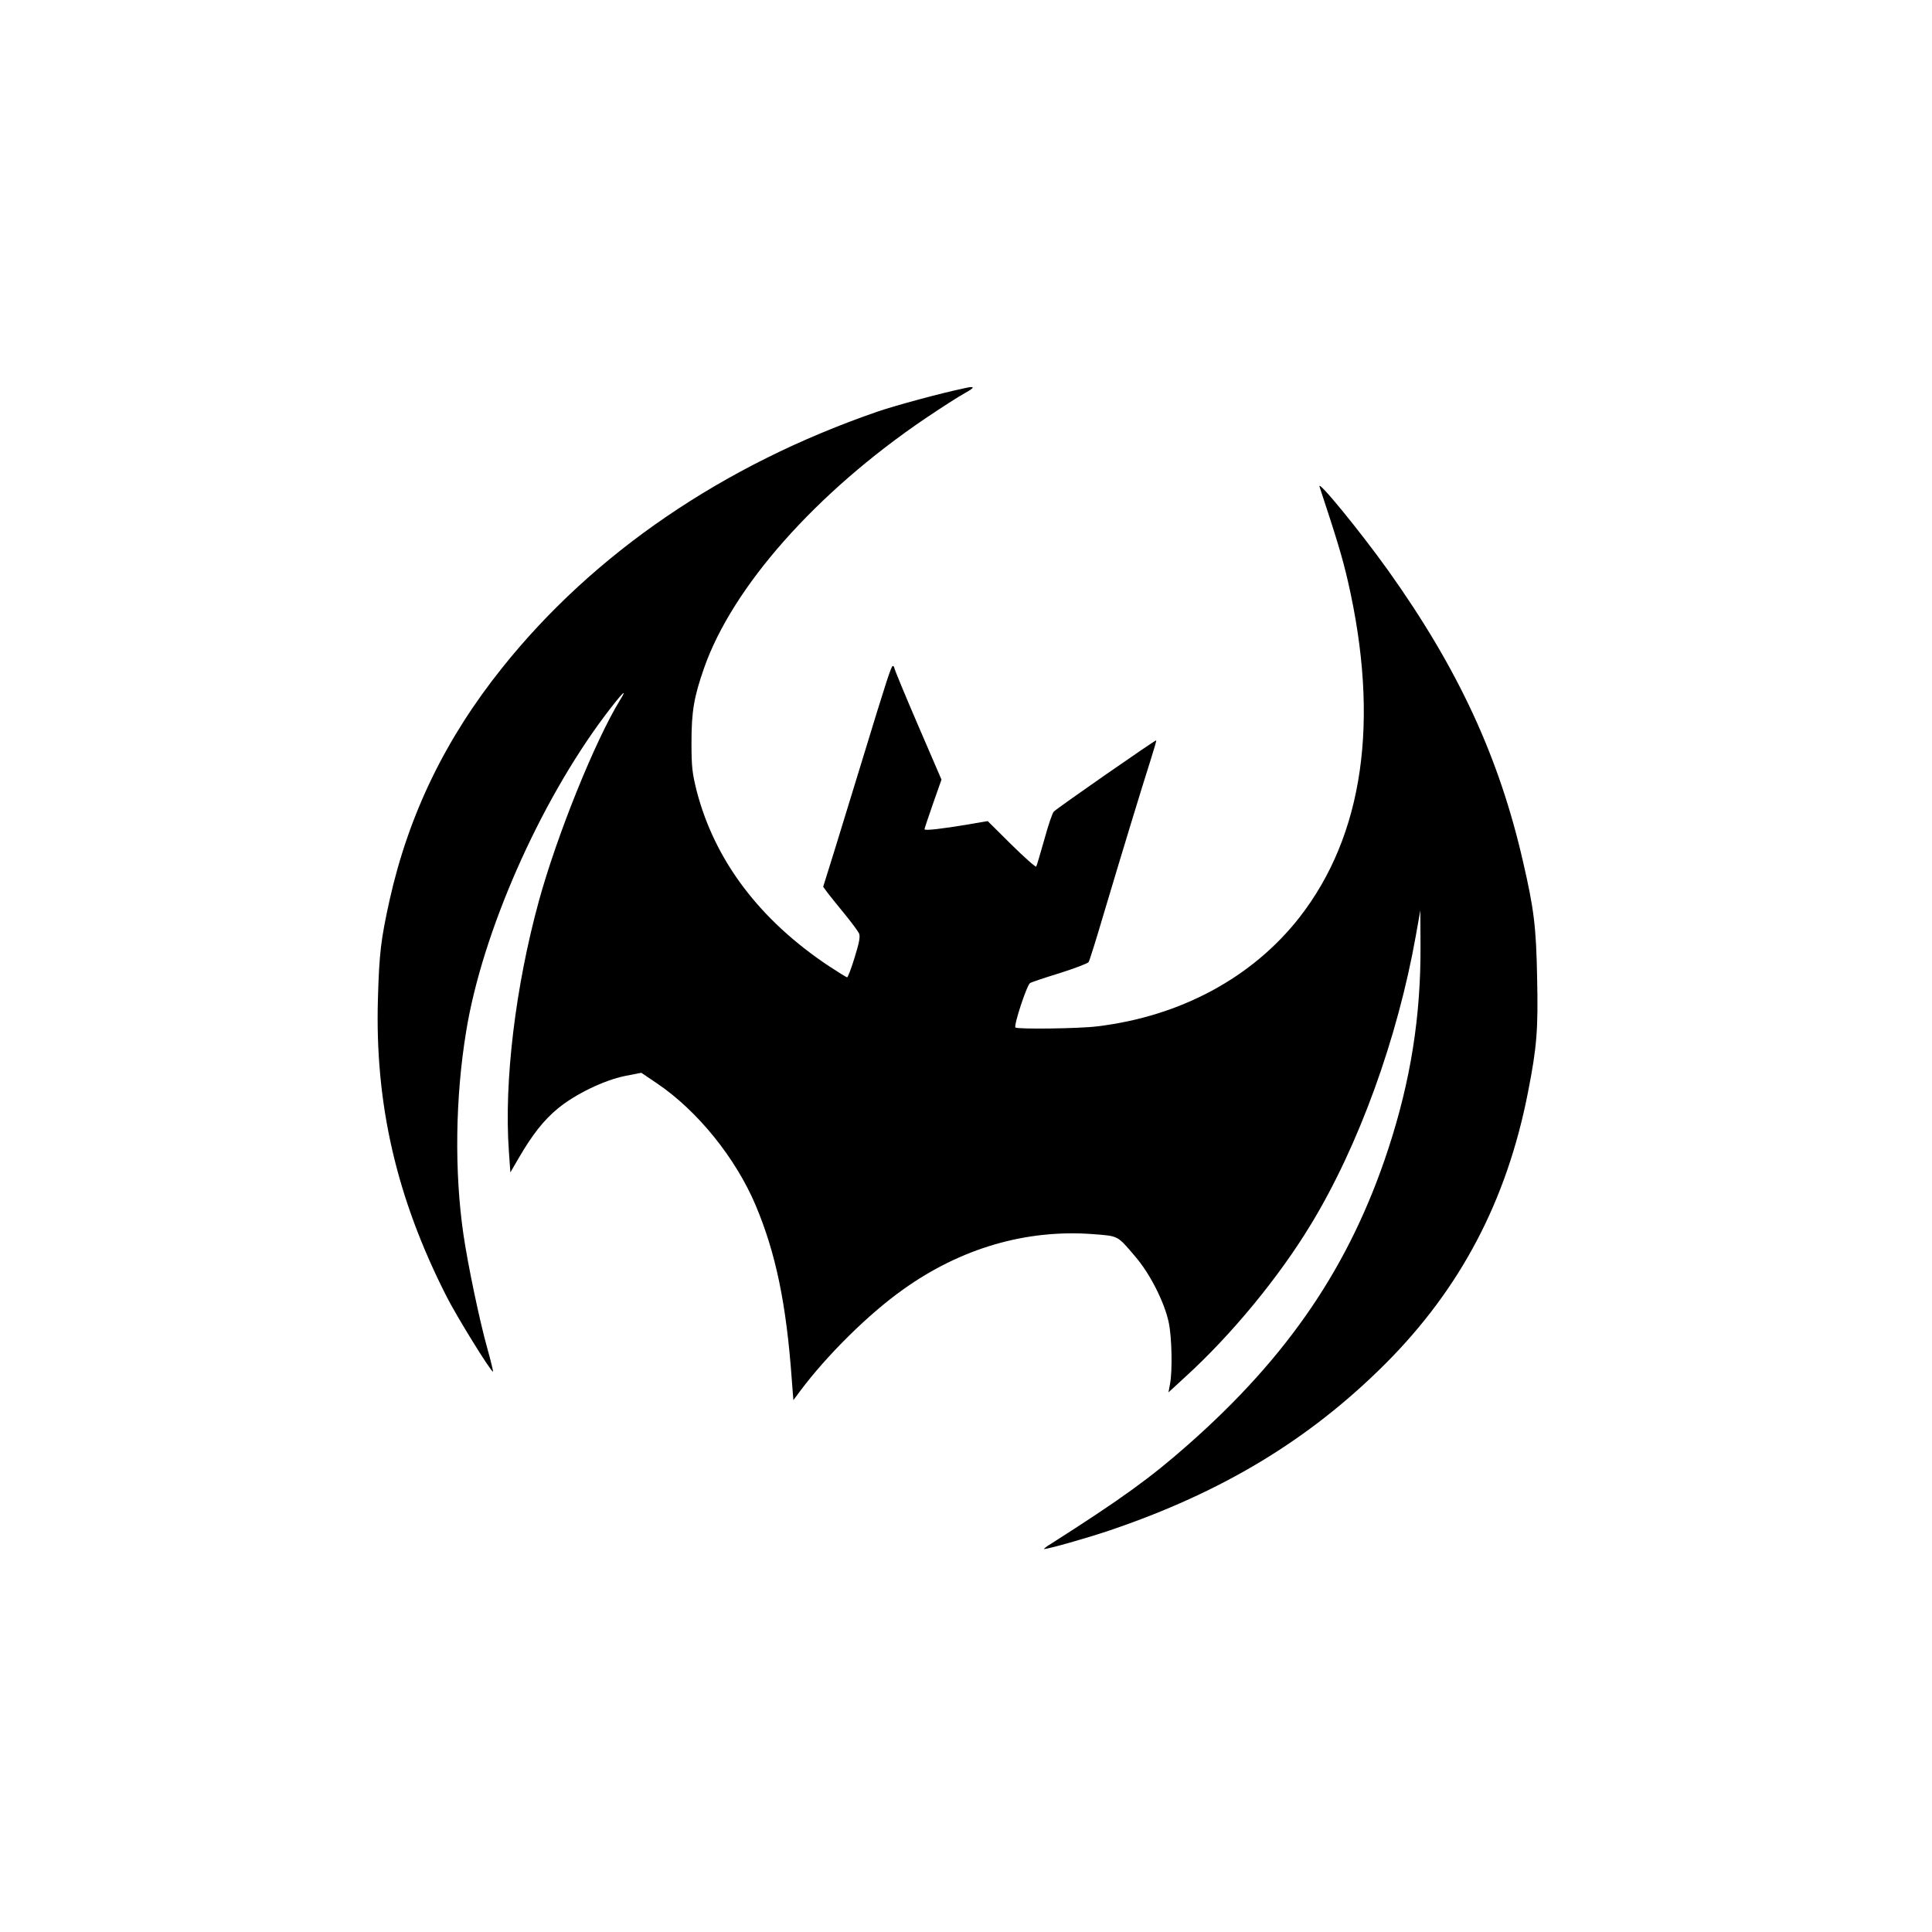 <?xml version="1.0" standalone="no"?>
<!DOCTYPE svg PUBLIC "-//W3C//DTD SVG 20010904//EN"
 "http://www.w3.org/TR/2001/REC-SVG-20010904/DTD/svg10.dtd">
<svg version="1.0" xmlns="http://www.w3.org/2000/svg"
 width="1024pt" height="1024pt" viewBox="0 0 1024 1024"
 preserveAspectRatio="xMidYMid meet">

<g transform="translate(0,1024) scale(0.1,-0.1)"
fill="#000000" stroke="none">
<path d="M5115 8183 c-130 -27 -368 -92 -462 -124 -819 -282 -1506 -751 -1991
-1358 -301 -376 -495 -776 -597 -1231 -46 -209 -55 -279 -62 -525 -16 -557 98
-1053 363 -1575 54 -107 235 -400 247 -400 2 0 -11 55 -30 123 -41 145 -104
447 -127 606 -48 331 -43 725 15 1076 85 522 387 1208 735 1672 90 119 125
155 80 82 -132 -215 -334 -715 -430 -1065 -124 -452 -185 -956 -159 -1324 l8
-114 46 79 c71 122 131 198 206 260 91 75 243 149 355 172 l87 17 83 -56 c216
-146 417 -396 523 -646 107 -255 163 -522 192 -930 l8 -103 38 51 c139 186
361 406 543 535 306 219 652 320 1005 294 139 -11 129 -5 226 -119 77 -89 154
-240 177 -347 17 -77 21 -259 7 -330 l-8 -43 88 81 c247 225 498 530 668 811
252 415 458 983 555 1528 l24 135 1 -185 c2 -376 -52 -717 -171 -1080 -202
-616 -528 -1098 -1063 -1569 -196 -173 -352 -286 -724 -523 -25 -15 -41 -28
-37 -28 23 0 221 56 346 98 597 202 1058 480 1461 882 400 400 646 867 758
1443 47 239 54 332 48 606 -5 270 -17 364 -74 611 -127 557 -344 1025 -716
1547 -149 208 -378 488 -363 443 93 -282 120 -371 150 -500 170 -741 83 -1347
-257 -1783 -249 -318 -630 -524 -1072 -577 -93 -12 -423 -16 -433 -6 -10 11
61 227 78 236 9 5 81 29 159 53 79 25 147 51 151 58 5 8 40 120 78 249 96 322
206 683 248 814 19 60 34 110 32 112 -4 3 -525 -359 -543 -378 -7 -7 -30 -74
-50 -148 -21 -74 -40 -139 -43 -143 -2 -5 -61 47 -131 116 l-126 125 -105 -18
c-139 -23 -230 -34 -230 -25 0 3 20 64 45 135 l45 128 -125 290 c-69 160 -125
296 -125 302 0 5 -4 10 -8 10 -8 0 -28 -59 -167 -515 -42 -137 -105 -341 -139
-453 l-63 -202 21 -29 c12 -16 52 -66 90 -112 38 -46 73 -94 79 -106 7 -17 2
-46 -23 -127 -18 -59 -36 -106 -40 -106 -4 0 -47 27 -96 59 -367 244 -605 559
-701 927 -24 96 -28 127 -28 259 0 164 13 241 67 395 151 430 594 930 1172
1322 83 56 178 117 211 135 54 30 54 38 0 26z"/>
</g>
</svg>
